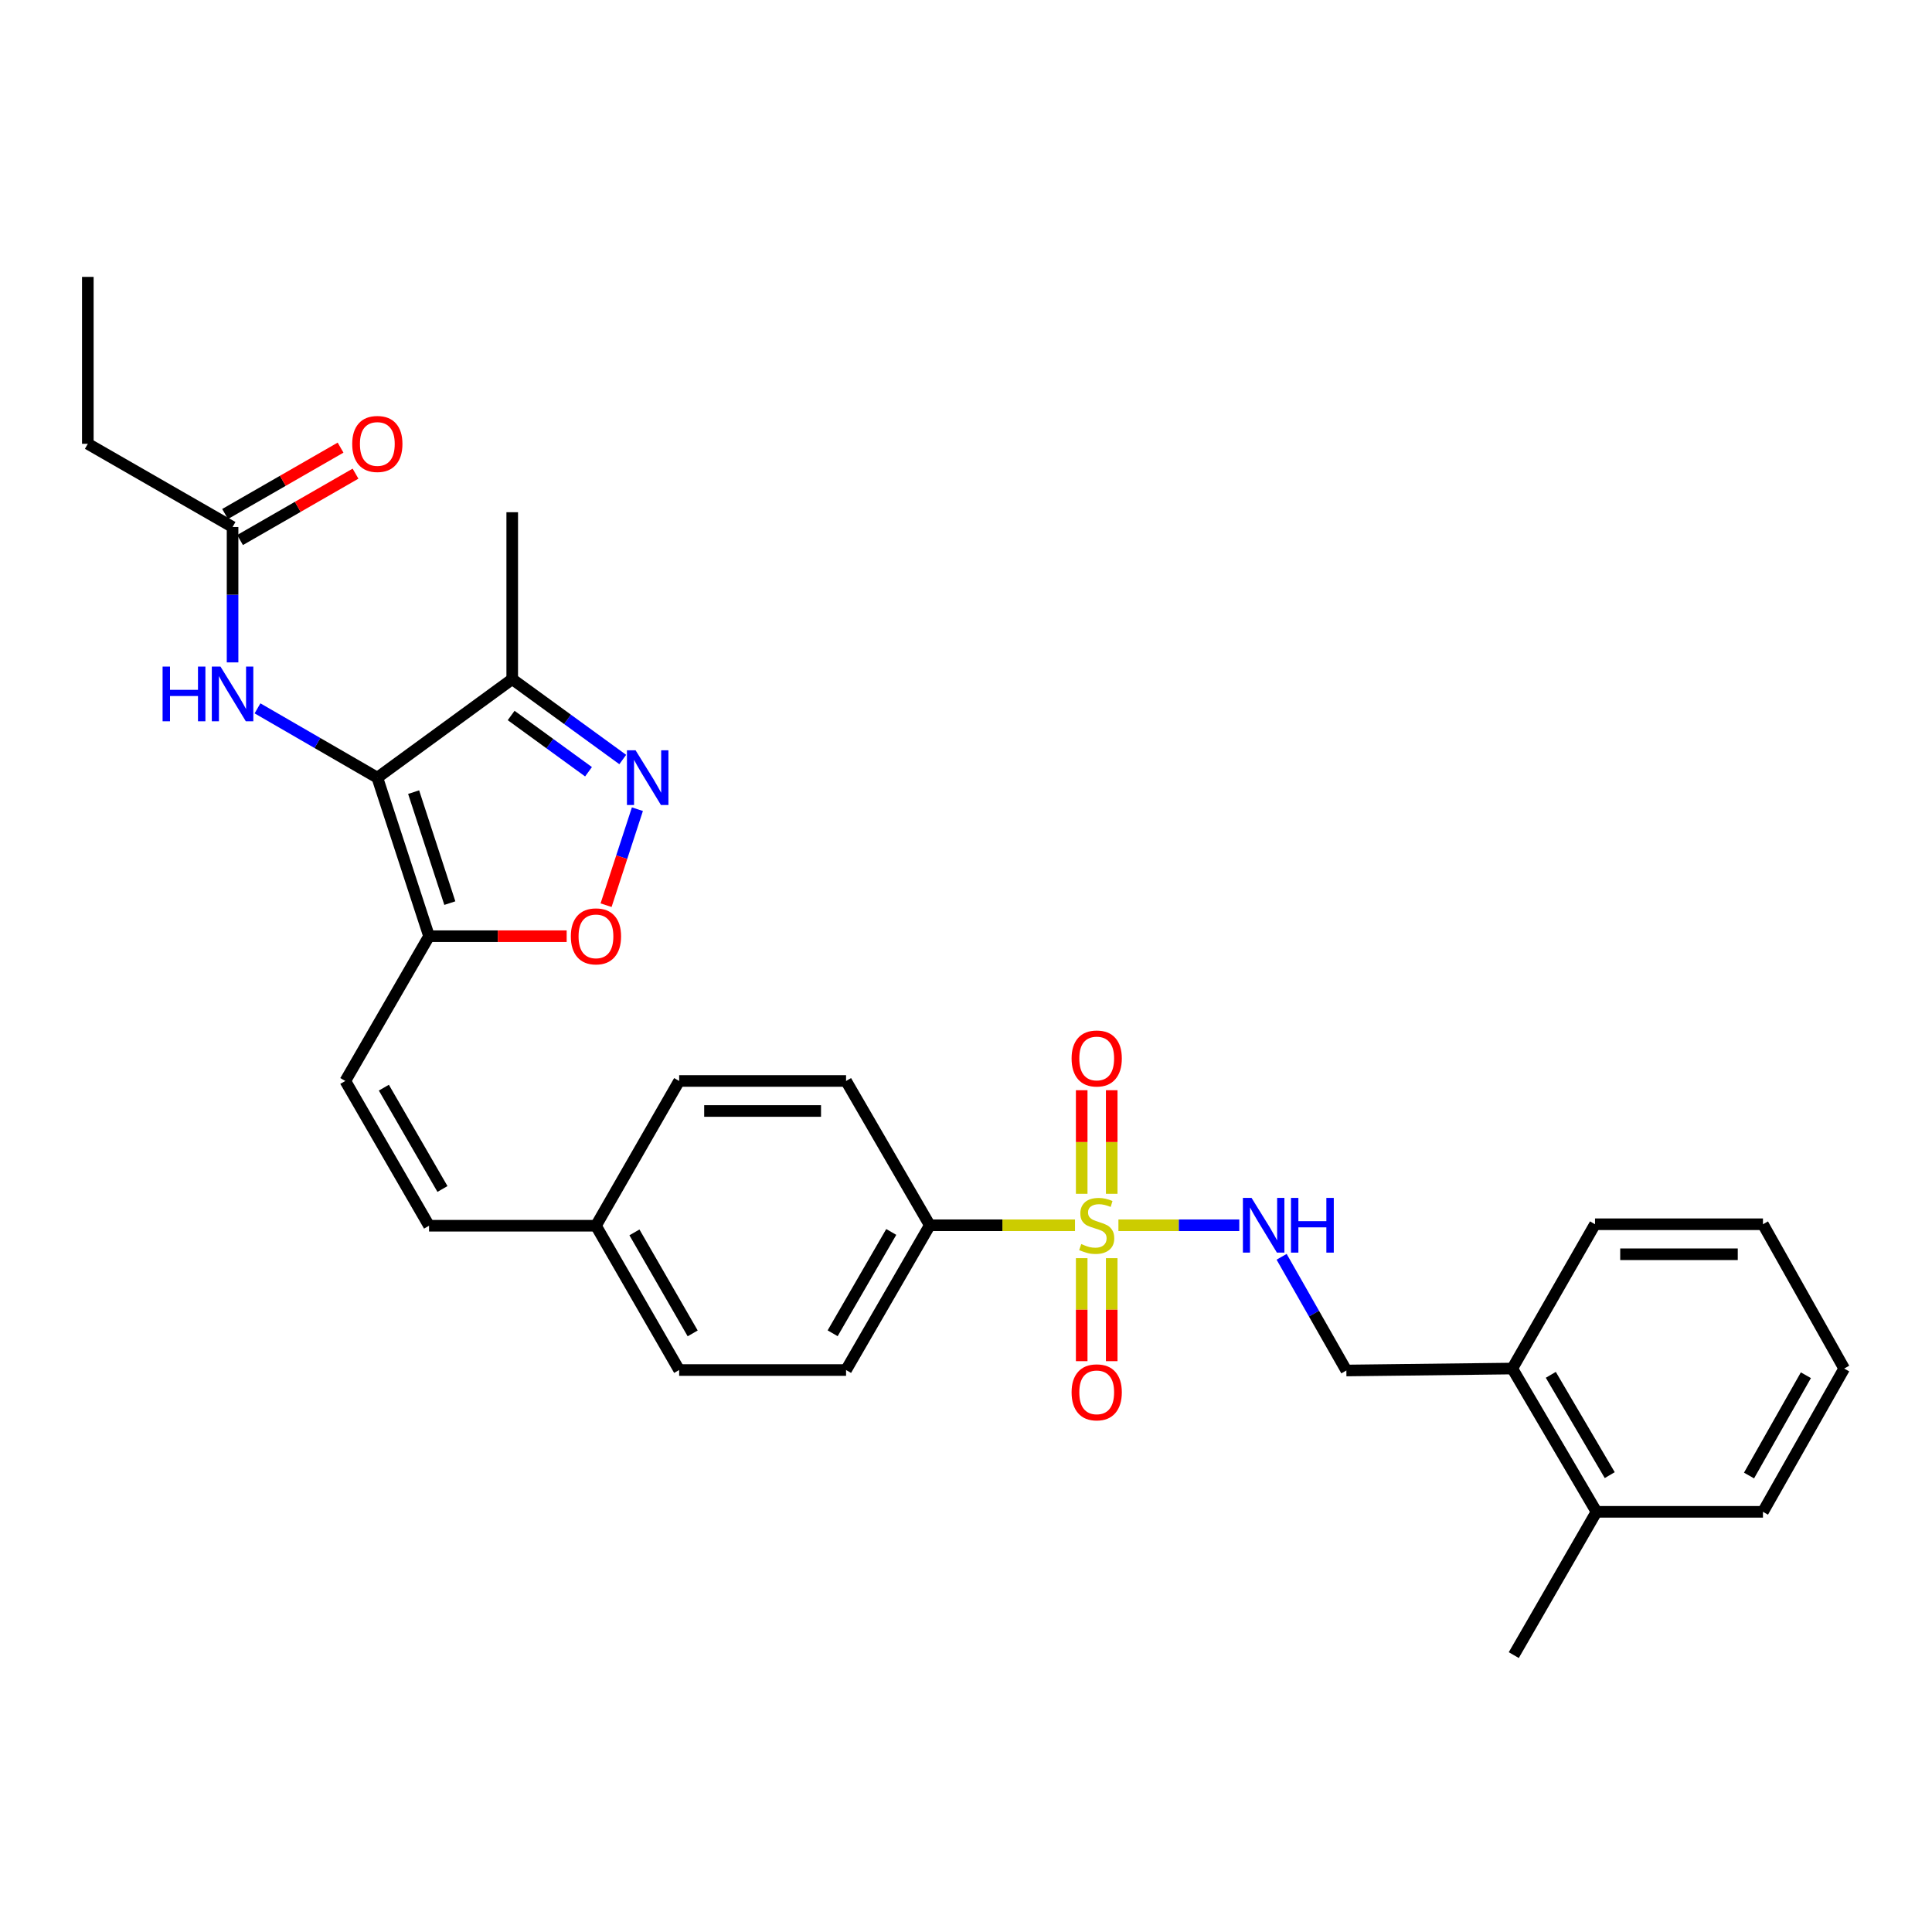 <?xml version='1.0' encoding='iso-8859-1'?>
<svg version='1.1' baseProfile='full'
              xmlns='http://www.w3.org/2000/svg'
                      xmlns:rdkit='http://www.rdkit.org/xml'
                      xmlns:xlink='http://www.w3.org/1999/xlink'
                  xml:space='preserve'
width='1000px' height='1000px' viewBox='0 0 1000 1000'>
<!-- END OF HEADER -->
<rect style='opacity:1.0;fill:#FFFFFF;stroke:none' width='1000' height='1000' x='0' y='0'> </rect>
<path class='bond-6' d='M 578.894,634.195 L 610.17,634.195' style='fill:none;fill-rule:evenodd;stroke:#CCCC00;stroke-width:6px;stroke-linecap:butt;stroke-linejoin:miter;stroke-opacity:1' />
<path class='bond-6' d='M 610.17,634.195 L 641.445,634.195' style='fill:none;fill-rule:evenodd;stroke:#0000FF;stroke-width:6px;stroke-linecap:butt;stroke-linejoin:miter;stroke-opacity:1' />
<path class='bond-8' d='M 556.414,634.195 L 518.838,634.195' style='fill:none;fill-rule:evenodd;stroke:#CCCC00;stroke-width:6px;stroke-linecap:butt;stroke-linejoin:miter;stroke-opacity:1' />
<path class='bond-8' d='M 518.838,634.195 L 481.261,634.195' style='fill:none;fill-rule:evenodd;stroke:#000000;stroke-width:6px;stroke-linecap:butt;stroke-linejoin:miter;stroke-opacity:1' />
<path class='bond-9' d='M 575.422,617.914 L 575.422,591.106' style='fill:none;fill-rule:evenodd;stroke:#CCCC00;stroke-width:6px;stroke-linecap:butt;stroke-linejoin:miter;stroke-opacity:1' />
<path class='bond-9' d='M 575.422,591.106 L 575.422,564.297' style='fill:none;fill-rule:evenodd;stroke:#FF0000;stroke-width:6px;stroke-linecap:butt;stroke-linejoin:miter;stroke-opacity:1' />
<path class='bond-9' d='M 559.886,617.914 L 559.886,591.106' style='fill:none;fill-rule:evenodd;stroke:#CCCC00;stroke-width:6px;stroke-linecap:butt;stroke-linejoin:miter;stroke-opacity:1' />
<path class='bond-9' d='M 559.886,591.106 L 559.886,564.297' style='fill:none;fill-rule:evenodd;stroke:#FF0000;stroke-width:6px;stroke-linecap:butt;stroke-linejoin:miter;stroke-opacity:1' />
<path class='bond-10' d='M 559.886,651.234 L 559.886,677.884' style='fill:none;fill-rule:evenodd;stroke:#CCCC00;stroke-width:6px;stroke-linecap:butt;stroke-linejoin:miter;stroke-opacity:1' />
<path class='bond-10' d='M 559.886,677.884 L 559.886,704.534' style='fill:none;fill-rule:evenodd;stroke:#FF0000;stroke-width:6px;stroke-linecap:butt;stroke-linejoin:miter;stroke-opacity:1' />
<path class='bond-10' d='M 575.422,651.234 L 575.422,677.884' style='fill:none;fill-rule:evenodd;stroke:#CCCC00;stroke-width:6px;stroke-linecap:butt;stroke-linejoin:miter;stroke-opacity:1' />
<path class='bond-10' d='M 575.422,677.884 L 575.422,704.534' style='fill:none;fill-rule:evenodd;stroke:#FF0000;stroke-width:6px;stroke-linecap:butt;stroke-linejoin:miter;stroke-opacity:1' />
<path class='bond-0' d='M 195.307,402.515 L 222.073,484.575' style='fill:none;fill-rule:evenodd;stroke:#000000;stroke-width:6px;stroke-linecap:butt;stroke-linejoin:miter;stroke-opacity:1' />
<path class='bond-0' d='M 214.093,410.006 L 232.829,467.448' style='fill:none;fill-rule:evenodd;stroke:#000000;stroke-width:6px;stroke-linecap:butt;stroke-linejoin:miter;stroke-opacity:1' />
<path class='bond-3' d='M 195.307,402.515 L 265.127,351.529' style='fill:none;fill-rule:evenodd;stroke:#000000;stroke-width:6px;stroke-linecap:butt;stroke-linejoin:miter;stroke-opacity:1' />
<path class='bond-5' d='M 195.307,402.515 L 164.294,384.578' style='fill:none;fill-rule:evenodd;stroke:#000000;stroke-width:6px;stroke-linecap:butt;stroke-linejoin:miter;stroke-opacity:1' />
<path class='bond-5' d='M 164.294,384.578 L 133.28,366.64' style='fill:none;fill-rule:evenodd;stroke:#0000FF;stroke-width:6px;stroke-linecap:butt;stroke-linejoin:miter;stroke-opacity:1' />
<path class='bond-1' d='M 222.073,484.575 L 178.734,559.506' style='fill:none;fill-rule:evenodd;stroke:#000000;stroke-width:6px;stroke-linecap:butt;stroke-linejoin:miter;stroke-opacity:1' />
<path class='bond-4' d='M 222.073,484.575 L 257.69,484.575' style='fill:none;fill-rule:evenodd;stroke:#000000;stroke-width:6px;stroke-linecap:butt;stroke-linejoin:miter;stroke-opacity:1' />
<path class='bond-4' d='M 257.69,484.575 L 293.306,484.575' style='fill:none;fill-rule:evenodd;stroke:#FF0000;stroke-width:6px;stroke-linecap:butt;stroke-linejoin:miter;stroke-opacity:1' />
<path class='bond-2' d='M 329.917,418.833 L 321.81,443.68' style='fill:none;fill-rule:evenodd;stroke:#0000FF;stroke-width:6px;stroke-linecap:butt;stroke-linejoin:miter;stroke-opacity:1' />
<path class='bond-2' d='M 321.81,443.68 L 313.703,468.527' style='fill:none;fill-rule:evenodd;stroke:#FF0000;stroke-width:6px;stroke-linecap:butt;stroke-linejoin:miter;stroke-opacity:1' />
<path class='bond-32' d='M 322.334,393.129 L 293.731,372.329' style='fill:none;fill-rule:evenodd;stroke:#0000FF;stroke-width:6px;stroke-linecap:butt;stroke-linejoin:miter;stroke-opacity:1' />
<path class='bond-32' d='M 293.731,372.329 L 265.127,351.529' style='fill:none;fill-rule:evenodd;stroke:#000000;stroke-width:6px;stroke-linecap:butt;stroke-linejoin:miter;stroke-opacity:1' />
<path class='bond-32' d='M 304.615,399.455 L 284.593,384.895' style='fill:none;fill-rule:evenodd;stroke:#0000FF;stroke-width:6px;stroke-linecap:butt;stroke-linejoin:miter;stroke-opacity:1' />
<path class='bond-32' d='M 284.593,384.895 L 264.571,370.335' style='fill:none;fill-rule:evenodd;stroke:#000000;stroke-width:6px;stroke-linecap:butt;stroke-linejoin:miter;stroke-opacity:1' />
<path class='bond-22' d='M 265.127,351.529 L 265.127,265.127' style='fill:none;fill-rule:evenodd;stroke:#000000;stroke-width:6px;stroke-linecap:butt;stroke-linejoin:miter;stroke-opacity:1' />
<path class='bond-11' d='M 120.376,342.857 L 120.376,307.82' style='fill:none;fill-rule:evenodd;stroke:#0000FF;stroke-width:6px;stroke-linecap:butt;stroke-linejoin:miter;stroke-opacity:1' />
<path class='bond-11' d='M 120.376,307.82 L 120.376,272.783' style='fill:none;fill-rule:evenodd;stroke:#000000;stroke-width:6px;stroke-linecap:butt;stroke-linejoin:miter;stroke-opacity:1' />
<path class='bond-13' d='M 663.361,650.517 L 680.119,679.942' style='fill:none;fill-rule:evenodd;stroke:#0000FF;stroke-width:6px;stroke-linecap:butt;stroke-linejoin:miter;stroke-opacity:1' />
<path class='bond-13' d='M 680.119,679.942 L 696.877,709.367' style='fill:none;fill-rule:evenodd;stroke:#000000;stroke-width:6px;stroke-linecap:butt;stroke-linejoin:miter;stroke-opacity:1' />
<path class='bond-7' d='M 178.734,559.506 L 222.073,634.436' style='fill:none;fill-rule:evenodd;stroke:#000000;stroke-width:6px;stroke-linecap:butt;stroke-linejoin:miter;stroke-opacity:1' />
<path class='bond-7' d='M 198.684,562.967 L 229.021,615.418' style='fill:none;fill-rule:evenodd;stroke:#000000;stroke-width:6px;stroke-linecap:butt;stroke-linejoin:miter;stroke-opacity:1' />
<path class='bond-16' d='M 481.261,634.195 L 437.922,709.125' style='fill:none;fill-rule:evenodd;stroke:#000000;stroke-width:6px;stroke-linecap:butt;stroke-linejoin:miter;stroke-opacity:1' />
<path class='bond-16' d='M 461.311,637.655 L 430.974,690.106' style='fill:none;fill-rule:evenodd;stroke:#000000;stroke-width:6px;stroke-linecap:butt;stroke-linejoin:miter;stroke-opacity:1' />
<path class='bond-17' d='M 481.261,634.195 L 437.922,559.506' style='fill:none;fill-rule:evenodd;stroke:#000000;stroke-width:6px;stroke-linecap:butt;stroke-linejoin:miter;stroke-opacity:1' />
<path class='bond-15' d='M 124.248,279.518 L 154.133,262.34' style='fill:none;fill-rule:evenodd;stroke:#000000;stroke-width:6px;stroke-linecap:butt;stroke-linejoin:miter;stroke-opacity:1' />
<path class='bond-15' d='M 154.133,262.34 L 184.017,245.162' style='fill:none;fill-rule:evenodd;stroke:#FF0000;stroke-width:6px;stroke-linecap:butt;stroke-linejoin:miter;stroke-opacity:1' />
<path class='bond-15' d='M 116.505,266.048 L 146.39,248.87' style='fill:none;fill-rule:evenodd;stroke:#000000;stroke-width:6px;stroke-linecap:butt;stroke-linejoin:miter;stroke-opacity:1' />
<path class='bond-15' d='M 146.39,248.87 L 176.275,231.692' style='fill:none;fill-rule:evenodd;stroke:#FF0000;stroke-width:6px;stroke-linecap:butt;stroke-linejoin:miter;stroke-opacity:1' />
<path class='bond-23' d='M 120.376,272.783 L 45.455,229.712' style='fill:none;fill-rule:evenodd;stroke:#000000;stroke-width:6px;stroke-linecap:butt;stroke-linejoin:miter;stroke-opacity:1' />
<path class='bond-12' d='M 222.073,634.436 L 308.466,634.436' style='fill:none;fill-rule:evenodd;stroke:#000000;stroke-width:6px;stroke-linecap:butt;stroke-linejoin:miter;stroke-opacity:1' />
<path class='bond-14' d='M 696.877,709.367 L 782.761,708.357' style='fill:none;fill-rule:evenodd;stroke:#000000;stroke-width:6px;stroke-linecap:butt;stroke-linejoin:miter;stroke-opacity:1' />
<path class='bond-18' d='M 782.761,708.357 L 826.341,782.519' style='fill:none;fill-rule:evenodd;stroke:#000000;stroke-width:6px;stroke-linecap:butt;stroke-linejoin:miter;stroke-opacity:1' />
<path class='bond-18' d='M 802.693,711.61 L 833.199,763.523' style='fill:none;fill-rule:evenodd;stroke:#000000;stroke-width:6px;stroke-linecap:butt;stroke-linejoin:miter;stroke-opacity:1' />
<path class='bond-24' d='M 782.761,708.357 L 825.582,633.668' style='fill:none;fill-rule:evenodd;stroke:#000000;stroke-width:6px;stroke-linecap:butt;stroke-linejoin:miter;stroke-opacity:1' />
<path class='bond-21' d='M 437.922,709.125 L 351.529,709.125' style='fill:none;fill-rule:evenodd;stroke:#000000;stroke-width:6px;stroke-linecap:butt;stroke-linejoin:miter;stroke-opacity:1' />
<path class='bond-20' d='M 437.922,559.506 L 351.529,559.506' style='fill:none;fill-rule:evenodd;stroke:#000000;stroke-width:6px;stroke-linecap:butt;stroke-linejoin:miter;stroke-opacity:1' />
<path class='bond-20' d='M 424.963,575.043 L 364.488,575.043' style='fill:none;fill-rule:evenodd;stroke:#000000;stroke-width:6px;stroke-linecap:butt;stroke-linejoin:miter;stroke-opacity:1' />
<path class='bond-25' d='M 826.341,782.519 L 783.529,856.681' style='fill:none;fill-rule:evenodd;stroke:#000000;stroke-width:6px;stroke-linecap:butt;stroke-linejoin:miter;stroke-opacity:1' />
<path class='bond-26' d='M 826.341,782.519 L 912.501,782.519' style='fill:none;fill-rule:evenodd;stroke:#000000;stroke-width:6px;stroke-linecap:butt;stroke-linejoin:miter;stroke-opacity:1' />
<path class='bond-19' d='M 308.466,634.436 L 351.529,559.506' style='fill:none;fill-rule:evenodd;stroke:#000000;stroke-width:6px;stroke-linecap:butt;stroke-linejoin:miter;stroke-opacity:1' />
<path class='bond-30' d='M 308.466,634.436 L 351.529,709.125' style='fill:none;fill-rule:evenodd;stroke:#000000;stroke-width:6px;stroke-linecap:butt;stroke-linejoin:miter;stroke-opacity:1' />
<path class='bond-30' d='M 328.385,637.879 L 358.529,690.161' style='fill:none;fill-rule:evenodd;stroke:#000000;stroke-width:6px;stroke-linecap:butt;stroke-linejoin:miter;stroke-opacity:1' />
<path class='bond-27' d='M 45.455,229.712 L 45.455,143.319' style='fill:none;fill-rule:evenodd;stroke:#000000;stroke-width:6px;stroke-linecap:butt;stroke-linejoin:miter;stroke-opacity:1' />
<path class='bond-29' d='M 825.582,633.668 L 912.501,633.668' style='fill:none;fill-rule:evenodd;stroke:#000000;stroke-width:6px;stroke-linecap:butt;stroke-linejoin:miter;stroke-opacity:1' />
<path class='bond-29' d='M 838.62,649.205 L 899.463,649.205' style='fill:none;fill-rule:evenodd;stroke:#000000;stroke-width:6px;stroke-linecap:butt;stroke-linejoin:miter;stroke-opacity:1' />
<path class='bond-31' d='M 912.501,782.519 L 954.545,708.357' style='fill:none;fill-rule:evenodd;stroke:#000000;stroke-width:6px;stroke-linecap:butt;stroke-linejoin:miter;stroke-opacity:1' />
<path class='bond-31' d='M 905.292,763.732 L 934.723,711.819' style='fill:none;fill-rule:evenodd;stroke:#000000;stroke-width:6px;stroke-linecap:butt;stroke-linejoin:miter;stroke-opacity:1' />
<path class='bond-28' d='M 954.545,708.357 L 912.501,633.668' style='fill:none;fill-rule:evenodd;stroke:#000000;stroke-width:6px;stroke-linecap:butt;stroke-linejoin:miter;stroke-opacity:1' />
<path  class='atom-0' d='M 559.654 643.915
Q 559.974 644.035, 561.294 644.595
Q 562.614 645.155, 564.054 645.515
Q 565.534 645.835, 566.974 645.835
Q 569.654 645.835, 571.214 644.555
Q 572.774 643.235, 572.774 640.955
Q 572.774 639.395, 571.974 638.435
Q 571.214 637.475, 570.014 636.955
Q 568.814 636.435, 566.814 635.835
Q 564.294 635.075, 562.774 634.355
Q 561.294 633.635, 560.214 632.115
Q 559.174 630.595, 559.174 628.035
Q 559.174 624.475, 561.574 622.275
Q 564.014 620.075, 568.814 620.075
Q 572.094 620.075, 575.814 621.635
L 574.894 624.715
Q 571.494 623.315, 568.934 623.315
Q 566.174 623.315, 564.654 624.475
Q 563.134 625.595, 563.174 627.555
Q 563.174 629.075, 563.934 629.995
Q 564.734 630.915, 565.854 631.435
Q 567.014 631.955, 568.934 632.555
Q 571.494 633.355, 573.014 634.155
Q 574.534 634.955, 575.614 636.595
Q 576.734 638.195, 576.734 640.955
Q 576.734 644.875, 574.094 646.995
Q 571.494 649.075, 567.134 649.075
Q 564.614 649.075, 562.694 648.515
Q 560.814 647.995, 558.574 647.075
L 559.654 643.915
' fill='#CCCC00'/>
<path  class='atom-3' d='M 328.981 388.355
L 338.261 403.355
Q 339.181 404.835, 340.661 407.515
Q 342.141 410.195, 342.221 410.355
L 342.221 388.355
L 345.981 388.355
L 345.981 416.675
L 342.101 416.675
L 332.141 400.275
Q 330.981 398.355, 329.741 396.155
Q 328.541 393.955, 328.181 393.275
L 328.181 416.675
L 324.501 416.675
L 324.501 388.355
L 328.981 388.355
' fill='#0000FF'/>
<path  class='atom-5' d='M 295.466 484.655
Q 295.466 477.855, 298.826 474.055
Q 302.186 470.255, 308.466 470.255
Q 314.746 470.255, 318.106 474.055
Q 321.466 477.855, 321.466 484.655
Q 321.466 491.535, 318.066 495.455
Q 314.666 499.335, 308.466 499.335
Q 302.226 499.335, 298.826 495.455
Q 295.466 491.575, 295.466 484.655
M 308.466 496.135
Q 312.786 496.135, 315.106 493.255
Q 317.466 490.335, 317.466 484.655
Q 317.466 479.095, 315.106 476.295
Q 312.786 473.455, 308.466 473.455
Q 304.146 473.455, 301.786 476.255
Q 299.466 479.055, 299.466 484.655
Q 299.466 490.375, 301.786 493.255
Q 304.146 496.135, 308.466 496.135
' fill='#FF0000'/>
<path  class='atom-6' d='M 84.156 345.016
L 87.996 345.016
L 87.996 357.056
L 102.476 357.056
L 102.476 345.016
L 106.316 345.016
L 106.316 373.336
L 102.476 373.336
L 102.476 360.256
L 87.996 360.256
L 87.996 373.336
L 84.156 373.336
L 84.156 345.016
' fill='#0000FF'/>
<path  class='atom-6' d='M 114.116 345.016
L 123.396 360.016
Q 124.316 361.496, 125.796 364.176
Q 127.276 366.856, 127.356 367.016
L 127.356 345.016
L 131.116 345.016
L 131.116 373.336
L 127.236 373.336
L 117.276 356.936
Q 116.116 355.016, 114.876 352.816
Q 113.676 350.616, 113.316 349.936
L 113.316 373.336
L 109.636 373.336
L 109.636 345.016
L 114.116 345.016
' fill='#0000FF'/>
<path  class='atom-7' d='M 647.804 620.035
L 657.084 635.035
Q 658.004 636.515, 659.484 639.195
Q 660.964 641.875, 661.044 642.035
L 661.044 620.035
L 664.804 620.035
L 664.804 648.355
L 660.924 648.355
L 650.964 631.955
Q 649.804 630.035, 648.564 627.835
Q 647.364 625.635, 647.004 624.955
L 647.004 648.355
L 643.324 648.355
L 643.324 620.035
L 647.804 620.035
' fill='#0000FF'/>
<path  class='atom-7' d='M 668.204 620.035
L 672.044 620.035
L 672.044 632.075
L 686.524 632.075
L 686.524 620.035
L 690.364 620.035
L 690.364 648.355
L 686.524 648.355
L 686.524 635.275
L 672.044 635.275
L 672.044 648.355
L 668.204 648.355
L 668.204 620.035
' fill='#0000FF'/>
<path  class='atom-10' d='M 554.654 547.864
Q 554.654 541.064, 558.014 537.264
Q 561.374 533.464, 567.654 533.464
Q 573.934 533.464, 577.294 537.264
Q 580.654 541.064, 580.654 547.864
Q 580.654 554.744, 577.254 558.664
Q 573.854 562.544, 567.654 562.544
Q 561.414 562.544, 558.014 558.664
Q 554.654 554.784, 554.654 547.864
M 567.654 559.344
Q 571.974 559.344, 574.294 556.464
Q 576.654 553.544, 576.654 547.864
Q 576.654 542.304, 574.294 539.504
Q 571.974 536.664, 567.654 536.664
Q 563.334 536.664, 560.974 539.464
Q 558.654 542.264, 558.654 547.864
Q 558.654 553.584, 560.974 556.464
Q 563.334 559.344, 567.654 559.344
' fill='#FF0000'/>
<path  class='atom-11' d='M 554.654 720.668
Q 554.654 713.868, 558.014 710.068
Q 561.374 706.268, 567.654 706.268
Q 573.934 706.268, 577.294 710.068
Q 580.654 713.868, 580.654 720.668
Q 580.654 727.548, 577.254 731.468
Q 573.854 735.348, 567.654 735.348
Q 561.414 735.348, 558.014 731.468
Q 554.654 727.588, 554.654 720.668
M 567.654 732.148
Q 571.974 732.148, 574.294 729.268
Q 576.654 726.348, 576.654 720.668
Q 576.654 715.108, 574.294 712.308
Q 571.974 709.468, 567.654 709.468
Q 563.334 709.468, 560.974 712.268
Q 558.654 715.068, 558.654 720.668
Q 558.654 726.388, 560.974 729.268
Q 563.334 732.148, 567.654 732.148
' fill='#FF0000'/>
<path  class='atom-16' d='M 182.307 229.792
Q 182.307 222.992, 185.667 219.192
Q 189.027 215.392, 195.307 215.392
Q 201.587 215.392, 204.947 219.192
Q 208.307 222.992, 208.307 229.792
Q 208.307 236.672, 204.907 240.592
Q 201.507 244.472, 195.307 244.472
Q 189.067 244.472, 185.667 240.592
Q 182.307 236.712, 182.307 229.792
M 195.307 241.272
Q 199.627 241.272, 201.947 238.392
Q 204.307 235.472, 204.307 229.792
Q 204.307 224.232, 201.947 221.432
Q 199.627 218.592, 195.307 218.592
Q 190.987 218.592, 188.627 221.392
Q 186.307 224.192, 186.307 229.792
Q 186.307 235.512, 188.627 238.392
Q 190.987 241.272, 195.307 241.272
' fill='#FF0000'/>
</svg>
